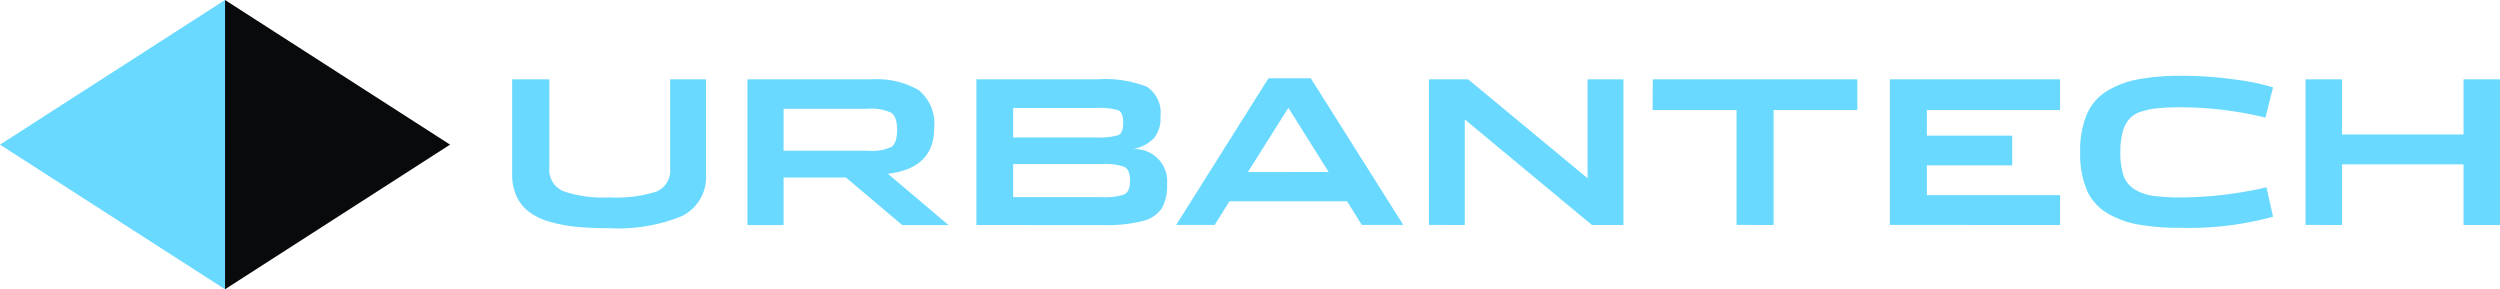 <svg xmlns="http://www.w3.org/2000/svg" width="121" height="14" viewBox="0 0 121 14">
  <g id="グループ_56617" data-name="グループ 56617" transform="translate(0 0)">
    <path id="パス_6" data-name="パス 6" d="M12.066,0V14L22.958,7Z" transform="translate(-1.175)" fill="#090a0b"/>
    <path id="パス_7" data-name="パス 7" d="M10.892,0,0,7l10.891,7Z" fill="#69d9ff"/>
    <path id="パス_8" data-name="パス 8" d="M32.174,11.465q-.911,0-1.6-.067a7.11,7.11,0,0,1-1.294-.246,3.076,3.076,0,0,1-.994-.472,2.011,2.011,0,0,1-.606-.751,2.5,2.5,0,0,1-.218-1.084V4.26h1.8v4.3a1.114,1.114,0,0,0,.674,1.113,5.978,5.978,0,0,0,2.254.3,6.293,6.293,0,0,0,2.264-.284,1.094,1.094,0,0,0,.654-1.112V4.26h1.735V8.826a2.1,2.1,0,0,1-1.173,2.056,8.159,8.159,0,0,1-3.5.583M47.886,6.629q0,1.937-2.239,2.2l2.937,2.485H46.344l-2.724-2.3H40.6v2.3H38.85V4.26h5.992a4.064,4.064,0,0,1,2.293.52,2.093,2.093,0,0,1,.752,1.849M40.6,7.717h4.111a2.221,2.221,0,0,0,1.1-.183q.282-.183.282-.828T45.8,5.873a2.221,2.221,0,0,0-1.1-.188H40.6Zm9.331,3.593V4.26h5.836a5.555,5.555,0,0,1,2.419.361,1.5,1.5,0,0,1,.654,1.44,1.509,1.509,0,0,1-.334,1.069,1.947,1.947,0,0,1-1.024.511,1.557,1.557,0,0,1,1.678,1.7,2.223,2.223,0,0,1-.253,1.161,1.55,1.55,0,0,1-.916.612,6.9,6.9,0,0,1-1.9.2ZM51.71,7.072H55.7a3.432,3.432,0,0,0,1.09-.106q.248-.106.247-.607t-.247-.607a3.46,3.46,0,0,0-1.09-.106H51.71Zm0,2.889h4.324A2.689,2.689,0,0,0,57.1,9.823q.267-.14.267-.66T57.1,8.5a2.668,2.668,0,0,0-1.071-.14H51.71Zm10.471.2-.718,1.146H59.6l4.469-7.1h2.046l4.479,7.1H68.588l-.717-1.146Zm4.8-1.416L65.031,5.637,63.072,8.748Zm4.853,2.562V4.26h1.9l5.778,4.786V4.26h1.736v7.05H79.725L73.569,6.2V11.31Zm14.889,0V5.743H82.66l.009-1.483h9.9V5.743H88.516V11.31Zm7.419,0V4.26h8.24V5.743H95.935V6.985h4.13V8.421h-4.13V9.866h6.447V11.31Zm18.548-.4a15.259,15.259,0,0,1-4.44.539,11.53,11.53,0,0,1-2.109-.163,4.423,4.423,0,0,1-1.513-.569,2.409,2.409,0,0,1-.965-1.126,4.582,4.582,0,0,1-.31-1.8,4.573,4.573,0,0,1,.315-1.815,2.459,2.459,0,0,1,.969-1.137,4.45,4.45,0,0,1,1.522-.578,11.277,11.277,0,0,1,2.109-.169,18.36,18.36,0,0,1,2.574.179,10.972,10.972,0,0,1,1.847.38l-.368,1.464a17.574,17.574,0,0,0-4.072-.5q-.689,0-1.13.044a3.755,3.755,0,0,0-.819.169,1.24,1.24,0,0,0-.582.371,1.667,1.667,0,0,0-.31.626,3.563,3.563,0,0,0-.107.948,3.541,3.541,0,0,0,.15,1.141,1.264,1.264,0,0,0,.533.669,2.3,2.3,0,0,0,.9.318,9.845,9.845,0,0,0,1.386.077,18.588,18.588,0,0,0,4.1-.491Zm1.571.4V4.26h1.765V6.928h5.884V4.26h1.765v7.05h-1.765V8.373h-5.884V11.31Z" transform="translate(-2.674 -0.42)" fill="#69d9ff"/>
  </g>
</svg>
